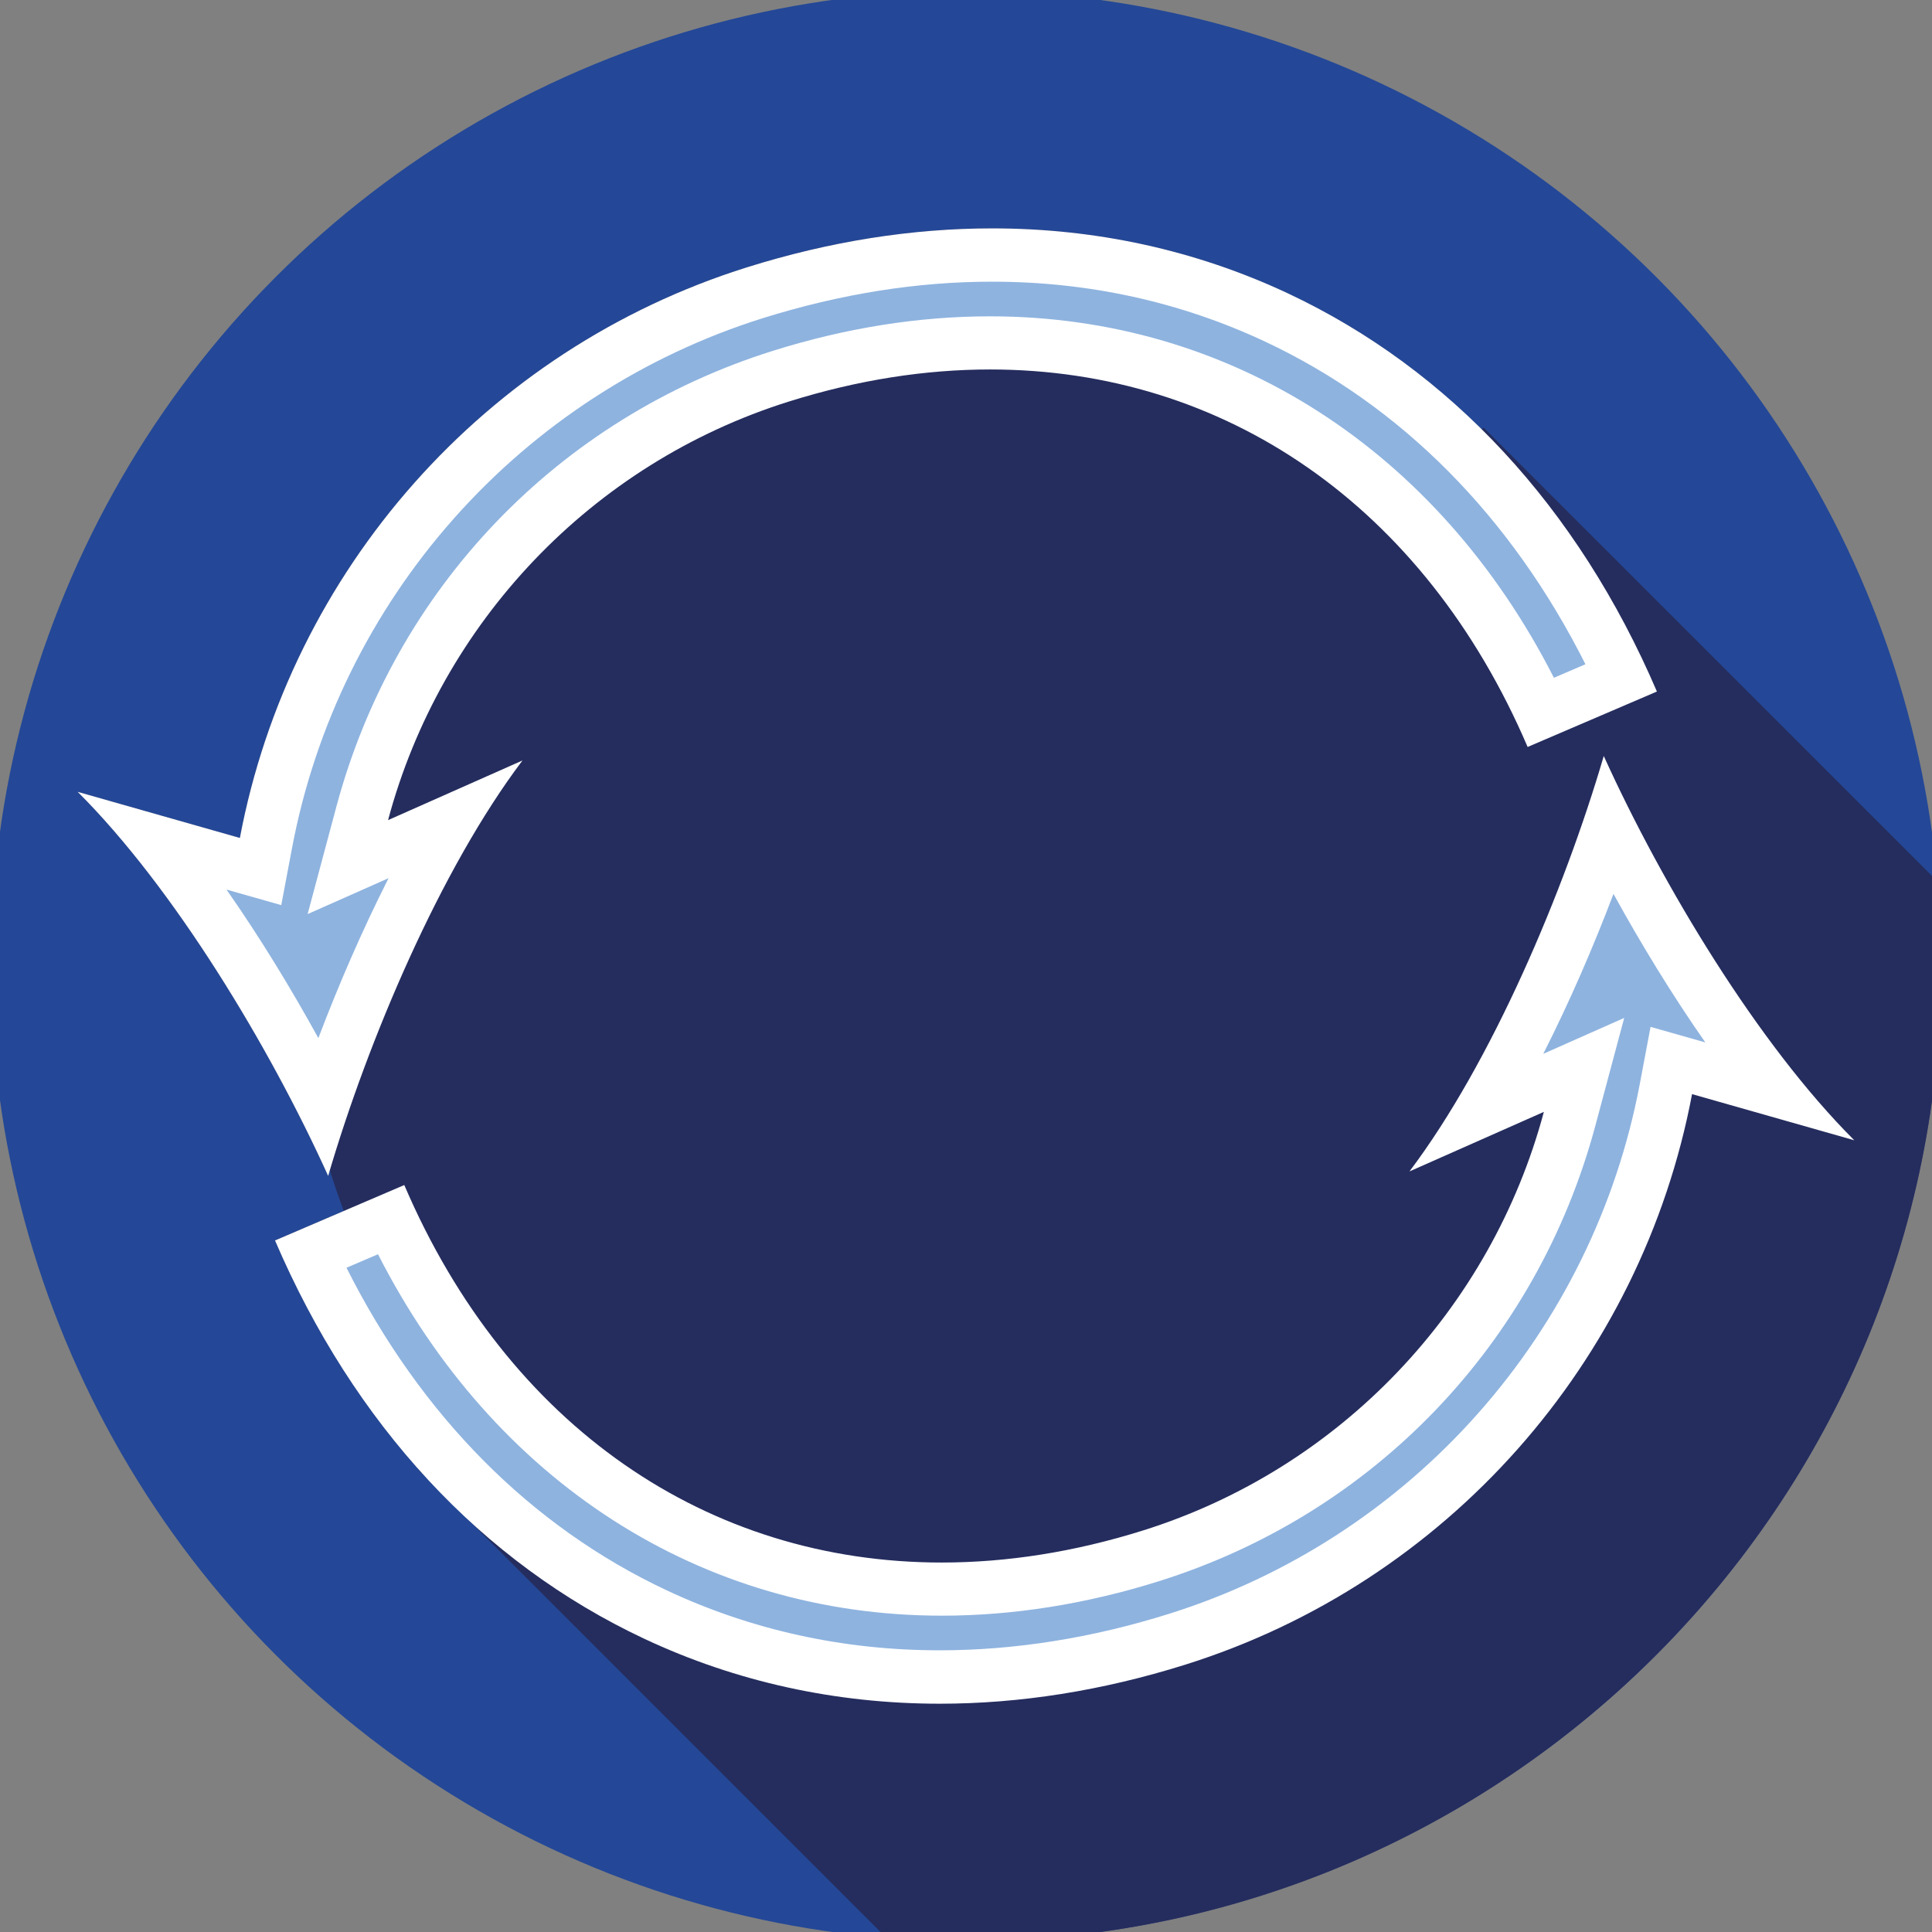 <?xml version="1.0" encoding="utf-8"?>
<!-- Generator: Adobe Illustrator 25.2.0, SVG Export Plug-In . SVG Version: 6.00 Build 0)  -->
<svg version="1.1" id="Layer_1" xmlns="http://www.w3.org/2000/svg" xmlns:xlink="http://www.w3.org/1999/xlink" x="0px" y="0px"
	 viewBox="0 0 228.67 228.67" style="enable-background:new 0 0 228.67 228.67;" xml:space="preserve">
<rect x="0" y="0" width="228.67" height="228.67" fill="#808080" stroke="none"/>
<style type="text/css">
	.st0{fill:#244897;}
	.st1{fill:#252D5E;}
	.st2{fill:#FFFFFF;}
	.st3{fill:#8EB3DF;}
</style>
<g>
	<circle class="st0" cx="114.33" cy="114.33" r="115.43"/>
	<g>
		<path class="st1" d="M229.34,104.34L175.6,50.61l-0.22,0.21c-6.76-6.69-14.46-12.11-22.97-16.1c-19.35-9.08-41.48-10.14-64-3.08
			c-31,9.72-54.04,35.88-60.02,67.54L9.19,93.72c11.39,11.35,22.72,30.15,29.65,45.46c0.07-0.23,0.14-0.46,0.2-0.68
			c0.5,1.63,1.05,3.24,1.65,4.82l-8.14,3.49c4.43,10.33,10.15,19.41,16.99,27.08l-0.05,0.05l1.08,1.08c1.57,1.7,3.2,3.32,4.88,4.88
			l49.48,49.48c3.11,0.25,6.24,0.38,9.41,0.38c63.75,0,115.43-51.68,115.43-115.43C229.76,110.97,229.62,107.64,229.34,104.34z"/>
	</g>
	<g>
		<path class="st2" d="M117.44,27.03c-9.47,0-19.21,1.53-29.03,4.61c-31,9.72-54.04,35.88-60.02,67.54L9.19,93.72
			c11.39,11.35,22.72,30.15,29.65,45.46c4.73-16.13,13.31-36.34,23-49.17l-15.91,7.06c6.24-23.3,24.05-42.21,47.46-49.55
			c8.13-2.55,16.12-3.79,23.8-3.79c27.66,0,51.35,16.05,63.62,44.68l15.3-6.56c-9.35-21.81-24.46-38.11-43.7-47.14
			C141.5,29.6,129.7,27.03,117.44,27.03L117.44,27.03z"/>
		<path class="st3" d="M117.44,33.34L117.44,33.34c11.4,0,22.26,2.39,32.29,7.09c16.11,7.55,29.12,20.69,37.92,38.19l-3.73,1.6
			c-13.71-26.91-38.26-42.78-66.74-42.78c-8.42,0-17.06,1.37-25.69,4.08c-25.44,7.98-44.75,28.14-51.67,53.93l-3.41,12.74l9.58-4.25
			c-3.15,6.22-5.95,12.72-8.31,18.93c-3.2-5.82-6.88-11.87-10.87-17.58l6.48,1.84l1.28-6.78c2.73-14.45,9.35-27.93,19.15-38.98
			c9.83-11.09,22.48-19.29,36.56-23.71C99.45,34.79,108.58,33.33,117.44,33.34"/>
		<path class="st2" d="M189.82,89.48c-4.73,16.13-13.31,36.34-23,49.17l15.91-7.05c-6.24,23.3-24.05,42.21-47.46,49.55
			c-8.13,2.55-16.12,3.79-23.8,3.79c-27.66,0-51.35-16.05-63.62-44.68l-15.3,6.56c9.35,21.81,24.47,38.11,43.7,47.14
			c10.91,5.12,22.71,7.69,34.97,7.69c9.47,0,19.21-1.53,29.03-4.61c31-9.72,54.04-35.88,60.02-67.54l19.2,5.46
			C208.08,123.6,196.76,104.79,189.82,89.48z"/>
		<path class="st3" d="M195.36,121.54l-1.28,6.78c-2.73,14.45-9.35,27.93-19.15,38.98c-9.83,11.09-22.48,19.29-36.56,23.71
			c-9.15,2.87-18.28,4.32-27.15,4.32c-11.4,0-22.26-2.39-32.29-7.09c-16.11-7.56-29.12-20.69-37.92-38.19l3.73-1.6
			c13.71,26.91,38.26,42.78,66.74,42.78c8.42,0,17.06-1.37,25.69-4.08c25.44-7.98,44.75-28.14,51.66-53.93l3.41-12.74l-9.58,4.25
			c3.15-6.22,5.95-12.71,8.31-18.93c3.2,5.82,6.88,11.87,10.87,17.58L195.36,121.54z"/>
	</g>
</g>
</svg>
